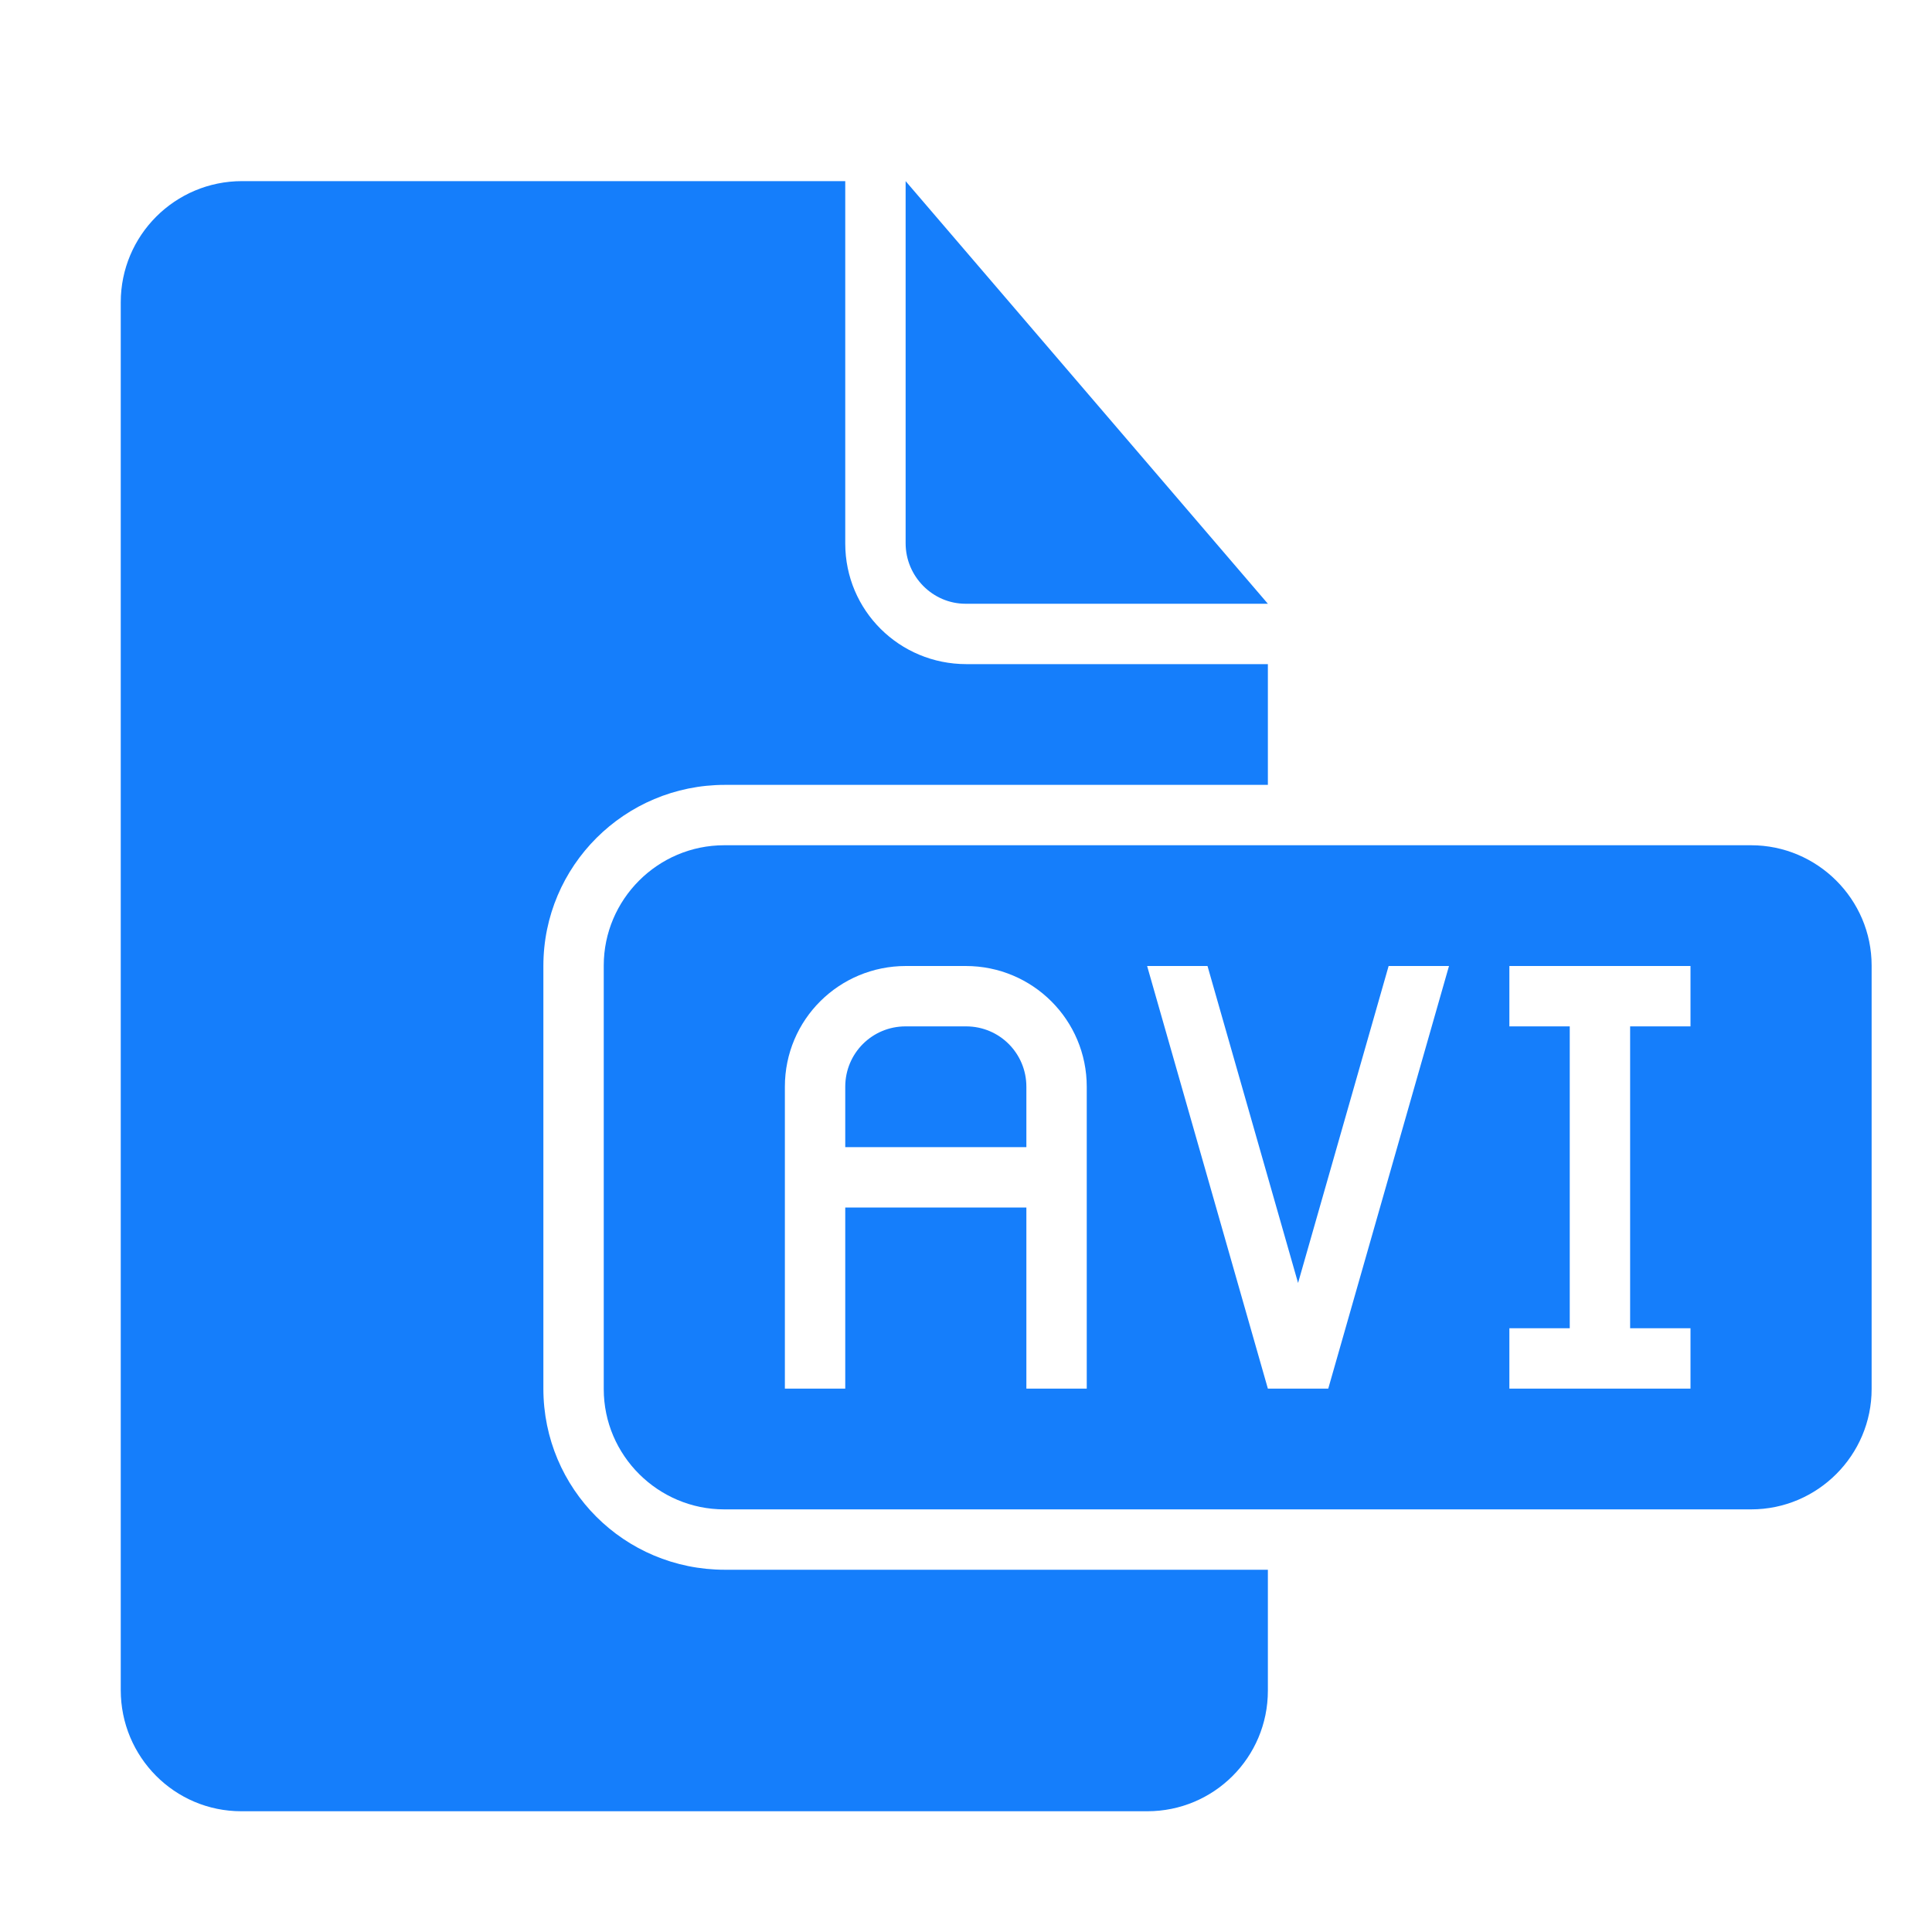<?xml version="1.0" ?><svg height="32px" version="1.1" viewBox="0 0 32 32" width="32px" xmlns="http://www.w3.org/2000/svg" xmlns:sketch="http://www.bohemiancoding.com/sketch/ns" xmlns:xlink="http://www.w3.org/1999/xlink"><title/><desc/><defs/><g fill="none" fill-rule="evenodd" id="Page-1" stroke="none" stroke-width="1"><g fill="#157EFB" id="icon-106-document-file-avi"><path d="M21,26 L21,28.003 C21,29.109 20.106,30 19.003,30 L3.997,30 C2.891,30 2,29.101 2,27.993 L2,5.007 C2,3.898 2.899,3 4.009,3 L14,3 L14,9.002 C14,10.113 14.898,11 16.006,11 L21,11 L21,13 L12.007,13 C10.346,13 9,14.342 9,15.999 L9,23.001 C9,24.657 10.336,26 12.007,26 L21,26 L21,26 Z M15,3 L15,8.997 C15,9.551 15.451,10 15.991,10 L21,10 L15,3 L15,3 Z M11.995,14 C10.893,14 10,14.9 10,15.992 L10,23.008 C10,24.108 10.902,25 11.995,25 L29.005,25 C30.107,25 31,24.1 31,23.008 L31,15.992 C31,14.892 30.098,14 29.005,14 L11.995,14 L11.995,14 Z M17,20 L14,20 L14,23 L13,23 L13,19.5 L13,18 C13,16.888 13.898,16 15.005,16 L15.995,16 C17.106,16 18,16.895 18,18 L18,20 L18,23 L17,23 L17,20 L17,20 Z M14.999,17 C14.447,17 14,17.444 14,18 L14,19 L17,19 L17,18 C17,17.448 16.557,17 16.001,17 L14.999,17 L14.999,17 Z M21.5,21.25 L23,16 L24,16 L22,23 L21.5,23 L21,23 L19,16 L20,16 L21.5,21.25 L21.5,21.25 Z M26,17 L26,22 L25,22 L25,23 L28,23 L28,22 L27,22 L27,17 L28,17 L28,16 L25,16 L25,17 L26,17 L26,17 Z" id="document-file-avi"/></g></g></svg>